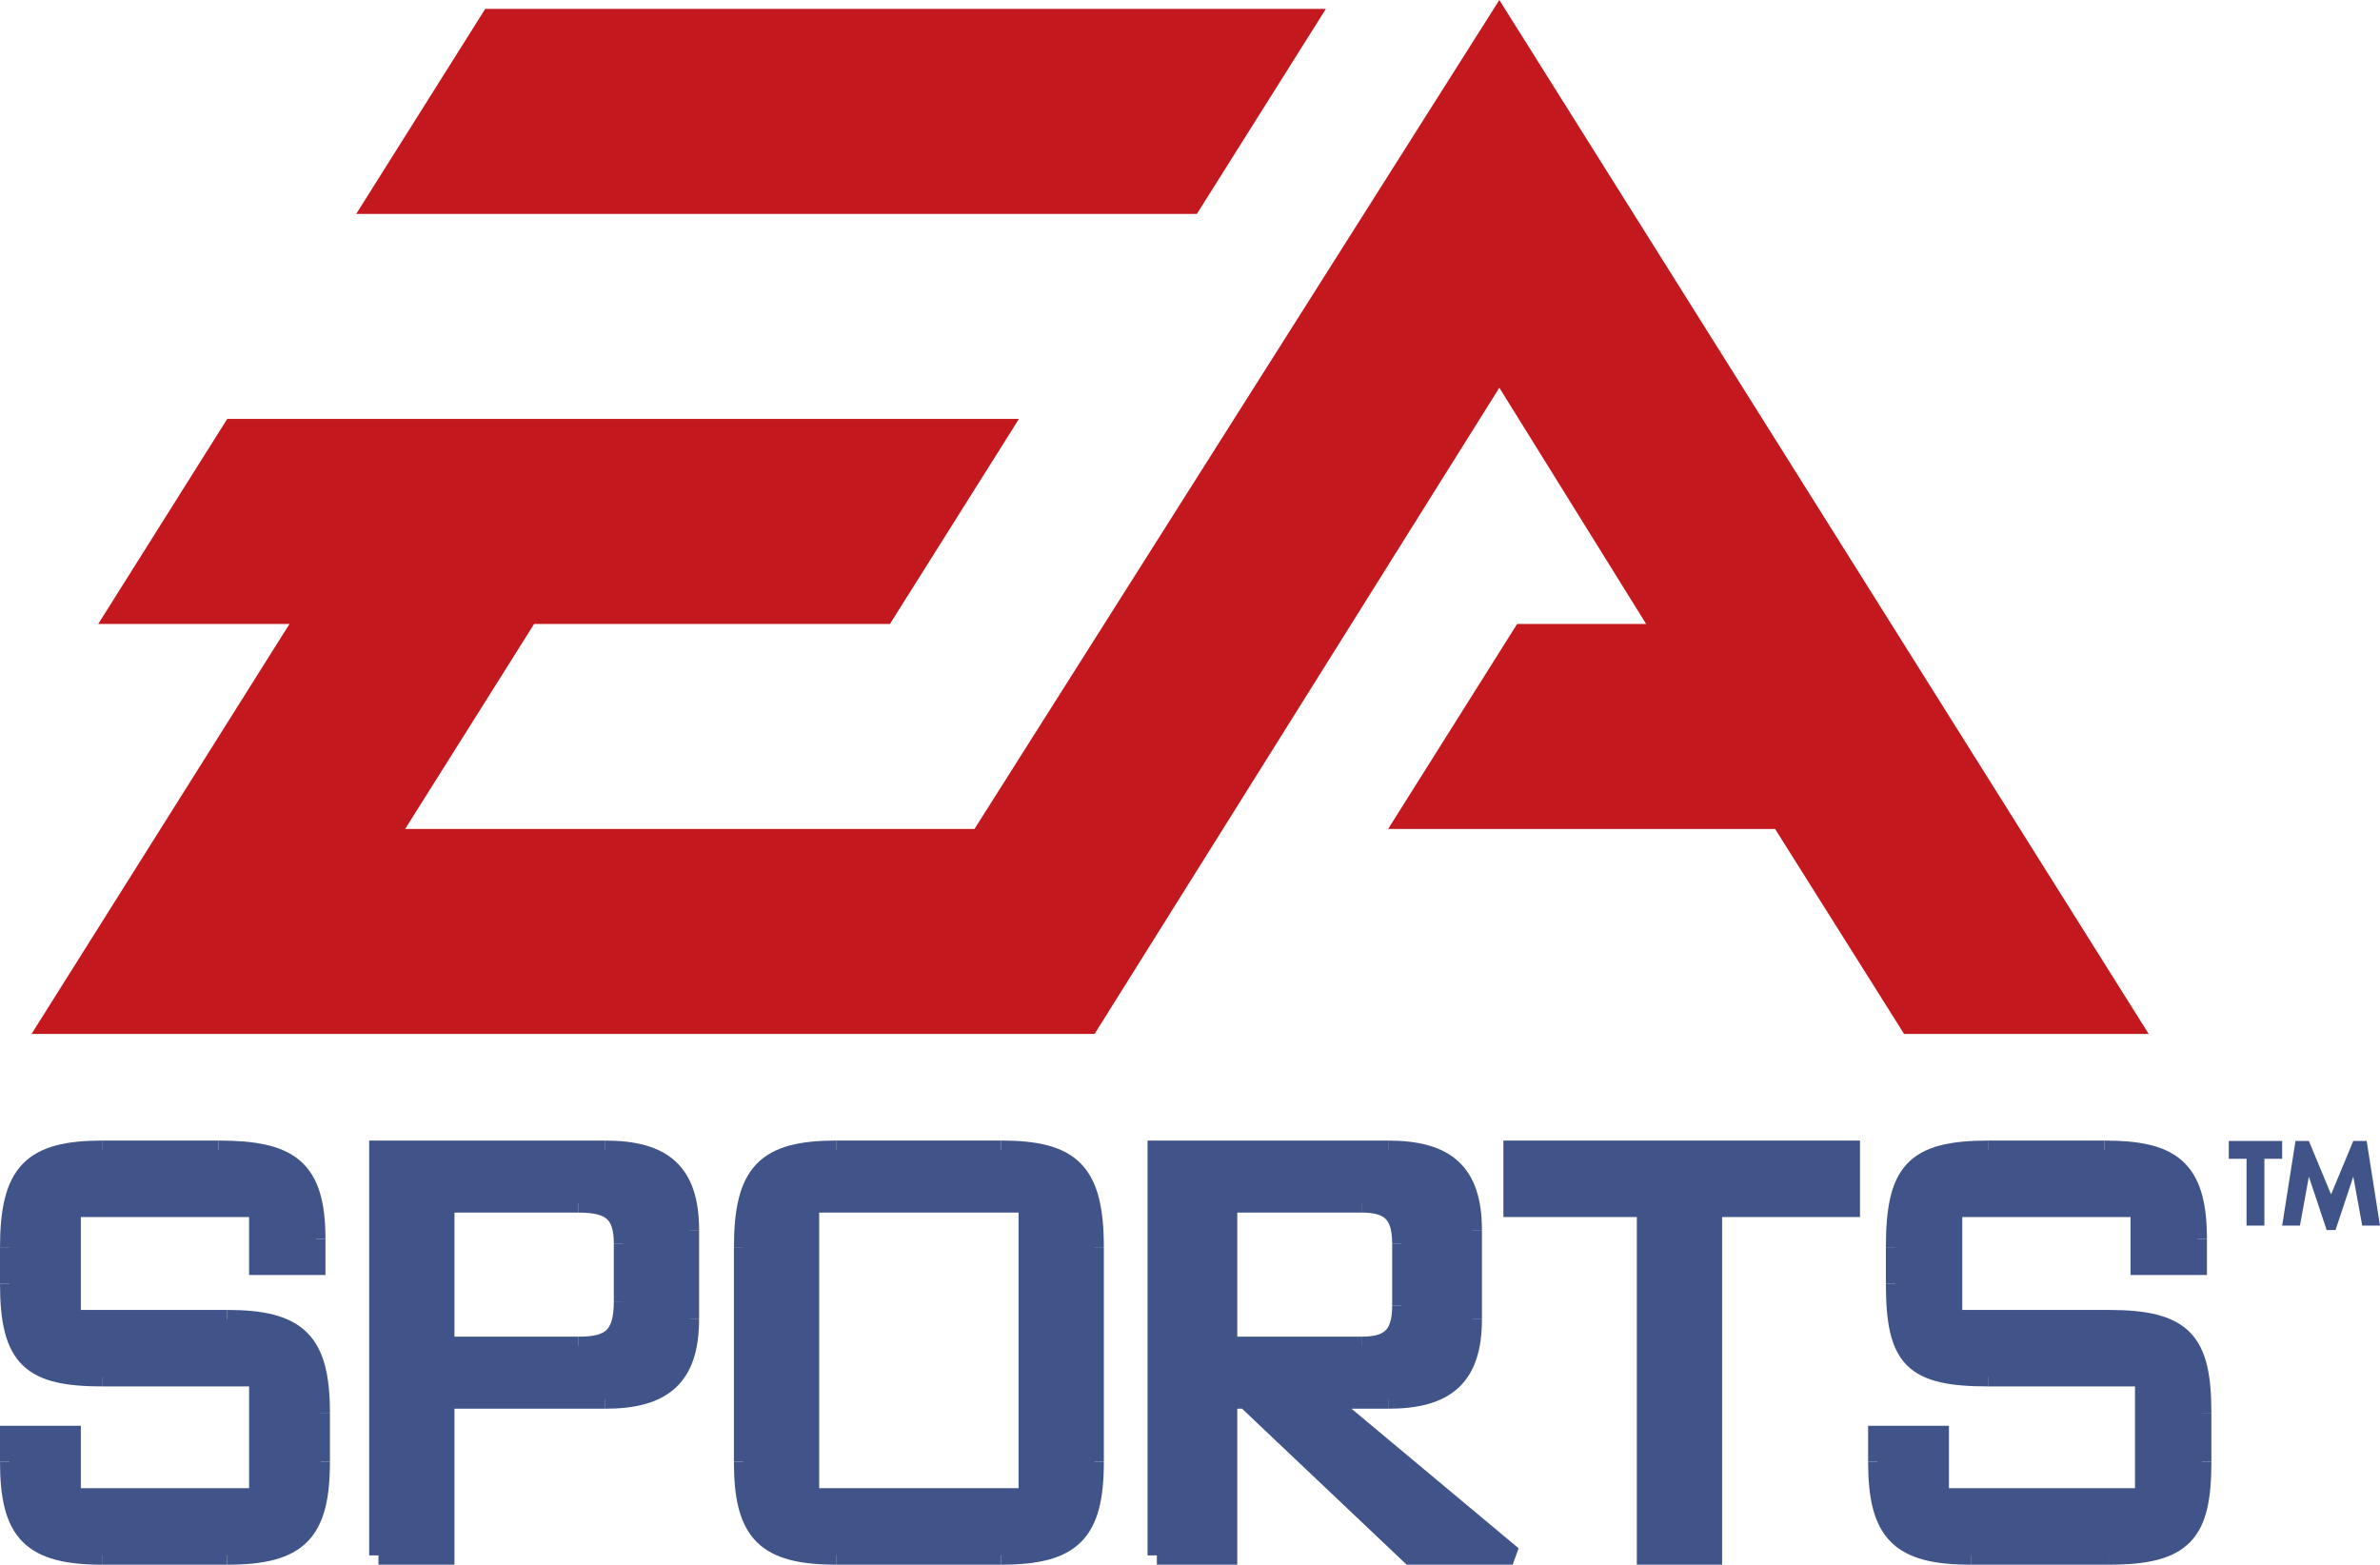 <?xml version="1.0" encoding="UTF-8"?> <svg xmlns="http://www.w3.org/2000/svg" xmlns:xlink="http://www.w3.org/1999/xlink" xmlns:xodm="http://www.corel.com/coreldraw/odm/2003" xml:space="preserve" width="187.304mm" height="123.147mm" version="1.1" style="shape-rendering:geometricPrecision; text-rendering:geometricPrecision; image-rendering:optimizeQuality; fill-rule:evenodd; clip-rule:evenodd" viewBox="0 0 197.079 129.574"> <defs> <style type="text/css"> .str0 {stroke:#41548A;stroke-width:1.538;stroke-miterlimit:2.613} .fil2 {fill:none} .fil0 {fill:#C3191E} .fil1 {fill:#41548A} </style> </defs> <g id="Layer_x0020_1">  <g id="_839341008"> <polygon class="fil0" points="124.154,0 80.693,68.647 33.549,68.647 44.229,51.669 73.695,51.669 84.375,34.691 18.816,34.691 8.135,51.669 23.972,51.669 2.61,85.624 90.637,85.624 124.154,32.108 136.309,51.669 125.628,51.669 114.946,68.647 146.99,68.647 157.671,85.624 177.927,85.624 "></polygon> <polygon class="fil0" points="109.79,0.737 40.178,0.737 29.497,17.715 99.109,17.715 "></polygon> <path class="fil1" d="M21.394 100.016l0 4.799 4.787 0 0 -2.215c0,-5.905 -2.209,-7.38 -8.101,-7.38l-9.576 0c-5.893,0 -7.734,1.845 -7.734,8.12l0 2.952c0,6.274 1.841,7.749 7.734,7.749l12.892 0 0 9.965 -15.47 0 0 -5.168 -5.156 0 0 2.215c0,5.905 1.841,7.75 7.734,7.75l10.313 0c5.894,0 7.735,-1.847 7.735,-7.75l0 -4.06c0,-5.902 -1.841,-7.749 -7.735,-7.749l-12.891 0 0 -9.228 15.469 0 0 -0.001zm120.438 0l0 0 11.418 0 0 -4.796 -27.991 0 0 4.796 11.05 0 0 28.789 5.523 0 0 -28.789zm35.358 0l0 0 0 4.799 4.789 0 0 -2.215c0,-5.905 -2.211,-7.38 -7.735,-7.38l-9.576 0c-6.261,0 -7.735,1.845 -7.735,8.12l0 2.952c0,6.274 1.474,7.749 7.735,7.749l12.892 0 0 9.965 -16.942 0 0 -5.168 -5.157 0 0 2.215c0,5.905 1.843,7.75 7.737,7.75l11.416 0c6.26,0 7.734,-1.847 7.734,-7.75l0 -4.06c0,-5.902 -1.474,-7.749 -7.734,-7.749l-12.893 0 0 -9.228 15.47 0 0 -0.001z"></path> <polyline class="fil2 str0" points="21.394,100.016 21.394,104.815 26.181,104.815 26.181,102.6 "></polyline> <path class="fil2 str0" d="M26.181 102.6c0,-5.905 -2.209,-7.38 -8.101,-7.38"></path> <line class="fil2 str0" x1="18.079" y1="95.22" x2="8.503" y2="95.22"></line> <path class="fil2 str0" d="M8.503 95.22c-5.893,0 -7.734,1.845 -7.734,8.12"></path> <line class="fil2 str0" x1="0.769" y1="103.341" x2="0.769" y2="106.293"></line> <path class="fil2 str0" d="M0.769 106.293c0,6.274 1.841,7.749 7.734,7.749"></path> <polyline class="fil2 str0" points="8.503,114.042 21.395,114.042 21.395,124.007 5.925,124.007 5.925,118.84 0.769,118.84 0.769,121.055 "></polyline> <path class="fil2 str0" d="M0.769 121.055c0,5.905 1.841,7.75 7.734,7.75"></path> <line class="fil2 str0" x1="8.503" y1="128.805" x2="18.816" y2="128.805"></line> <path class="fil2 str0" d="M18.816 128.805c5.894,0 7.735,-1.847 7.735,-7.75"></path> <line class="fil2 str0" x1="26.55" y1="121.055" x2="26.55" y2="116.994"></line> <path class="fil2 str0" d="M26.55 116.994c0,-5.902 -1.841,-7.749 -7.735,-7.749"></path> <polyline class="fil2 str0" points="18.816,109.245 5.925,109.245 5.925,100.017 21.394,100.017 21.394,100.016 "></polyline> <polygon class="fil2 str0" points="141.832,100.016 153.25,100.016 153.25,95.22 125.259,95.22 125.259,100.016 136.309,100.016 136.309,128.805 141.832,128.805 "></polygon> <polyline class="fil2 str0" points="177.191,100.016 177.191,104.815 181.98,104.815 181.98,102.6 "></polyline> <path class="fil2 str0" d="M181.98 102.6c0,-5.905 -2.211,-7.38 -7.735,-7.38"></path> <line class="fil2 str0" x1="174.244" y1="95.22" x2="164.668" y2="95.22"></line> <path class="fil2 str0" d="M164.668 95.22c-6.261,0 -7.735,1.845 -7.735,8.12"></path> <line class="fil2 str0" x1="156.933" y1="103.341" x2="156.933" y2="106.293"></line> <path class="fil2 str0" d="M156.933 106.293c0,6.274 1.474,7.749 7.735,7.749"></path> <polyline class="fil2 str0" points="164.668,114.042 177.56,114.042 177.56,124.007 160.617,124.007 160.617,118.84 155.461,118.84 155.461,121.055 "></polyline> <path class="fil2 str0" d="M155.461 121.055c0,5.905 1.843,7.75 7.737,7.75"></path> <line class="fil2 str0" x1="163.197" y1="128.805" x2="174.614" y2="128.805"></line> <path class="fil2 str0" d="M174.614 128.805c6.26,0 7.734,-1.847 7.734,-7.75"></path> <line class="fil2 str0" x1="182.347" y1="121.055" x2="182.347" y2="116.994"></line> <path class="fil2 str0" d="M182.347 116.994c0,-5.902 -1.474,-7.749 -7.734,-7.749"></path> <polyline class="fil2 str0" points="174.614,109.245 161.72,109.245 161.72,100.017 177.191,100.017 177.191,100.016 "></polyline> <path class="fil1" d="M31.339 128.805l5.524 0 0 -12.918 13.259 0c4.788,0 6.997,-1.847 6.997,-6.643l0 -7.381c0,-4.799 -2.209,-6.642 -6.997,-6.642l-18.783 0 0 33.584zm16.574 -29.158l0 0c2.578,0 3.683,0.74 3.683,3.324l0 4.797c0,2.953 -1.105,3.692 -3.683,3.692l-11.05 0 0 -11.812 11.05 0z"></path> <polyline class="fil2 str0" points="31.339,128.805 36.863,128.805 36.863,115.888 50.122,115.888 "></polyline> <path class="fil2 str0" d="M50.122 115.888c4.788,0 6.997,-1.847 6.997,-6.643"></path> <line class="fil2 str0" x1="57.12" y1="109.245" x2="57.12" y2="101.864"></line> <path class="fil2 str0" d="M57.12 101.864c0,-4.799 -2.209,-6.642 -6.997,-6.642"></path> <polyline class="fil2 str0" points="50.122,95.222 31.339,95.222 31.339,128.805 "></polyline> <path class="fil2 str0" d="M47.913 99.647c2.578,0 3.683,0.74 3.683,3.324"></path> <line class="fil2 str0" x1="51.596" y1="102.971" x2="51.596" y2="107.767"></line> <path class="fil2 str0" d="M51.596 107.767c0,2.953 -1.105,3.692 -3.683,3.692"></path> <polyline class="fil2 str0" points="47.913,111.459 36.863,111.459 36.863,99.647 47.913,99.647 "></polyline> <path class="fil1" d="M61.541 103.339l0 17.715c0,5.905 1.842,7.75 7.734,7.75l13.627 0c5.893,0 7.734,-1.846 7.734,-7.75l0 -17.715c0,-6.276 -1.841,-8.12 -7.734,-8.12l-13.628 0c-5.893,0.001 -7.733,1.844 -7.733,8.12zm5.524 20.667l0 0 0 -24.359 18.049 0 0 24.359 -18.049 0z"></path> <line class="fil2 str0" x1="61.541" y1="103.339" x2="61.541" y2="121.054"></line> <path class="fil2 str0" d="M61.541 121.054c0,5.905 1.842,7.75 7.734,7.75"></path> <line class="fil2 str0" x1="69.276" y1="128.804" x2="82.903" y2="128.804"></line> <path class="fil2 str0" d="M82.903 128.804c5.893,0 7.734,-1.846 7.734,-7.75"></path> <line class="fil2 str0" x1="90.637" y1="121.054" x2="90.637" y2="103.339"></line> <path class="fil2 str0" d="M90.637 103.339c0,-6.276 -1.841,-8.12 -7.734,-8.12"></path> <line class="fil2 str0" x1="82.903" y1="95.219" x2="69.275" y2="95.219"></line> <path class="fil2 str0" d="M69.275 95.219c-5.893,0.001 -7.733,1.844 -7.733,8.12"></path> <polygon class="fil2 str0" points="67.065,124.006 67.065,99.647 85.113,99.647 85.113,124.006 "></polygon> <path class="fil1" d="M95.795 128.805l5.891 0 0 -12.918 1.474 0 13.63 12.918 8.47 0 -15.469 -12.918 5.156 0c4.788,0 6.999,-1.847 6.999,-6.643l0 -7.381c0,-4.799 -2.211,-6.642 -6.999,-6.642l-19.152 0 0 33.584zm16.941 -29.158l0 0c2.21,0 3.314,0.74 3.314,3.324l0 5.165c0,2.584 -1.104,3.323 -3.314,3.323l-11.05 0 0 -11.812 11.05 0z"></path> <polyline class="fil2 str0" points="95.795,128.805 101.686,128.805 101.686,115.888 103.159,115.888 116.789,128.805 125.259,128.805 109.79,115.888 114.946,115.888 "></polyline> <path class="fil2 str0" d="M114.946 115.888c4.788,0 6.999,-1.847 6.999,-6.643"></path> <line class="fil2 str0" x1="121.945" y1="109.245" x2="121.945" y2="101.864"></line> <path class="fil2 str0" d="M121.945 101.864c0,-4.799 -2.211,-6.642 -6.999,-6.642"></path> <polyline class="fil2 str0" points="114.946,95.222 95.795,95.222 95.795,128.805 "></polyline> <path class="fil2 str0" d="M112.736 99.647c2.21,0 3.314,0.74 3.314,3.324"></path> <line class="fil2 str0" x1="116.05" y1="102.971" x2="116.05" y2="108.136"></line> <path class="fil2 str0" d="M116.05 108.136c0,2.584 -1.104,3.323 -3.314,3.323"></path> <polyline class="fil2 str0" points="112.736,111.459 101.686,111.459 101.686,99.647 112.736,99.647 "></polyline> <path class="fil1" d="M187.505 101.494l-1.477 0 0 -5.536 -1.471 0 0 -1.477 4.42 0 0 1.477 -1.472 0 0 5.536zm7.363 -4.059l0 0 0.738 4.059 1.472 0 -1.103 -7.013 -1.107 0 -1.84 4.429 -1.84 -4.429 -1.106 0 -1.105 7.013 1.474 0 0.737 -4.059 1.474 4.427 0.734 0 1.472 -4.427z"></path> </g> </g> </svg> 